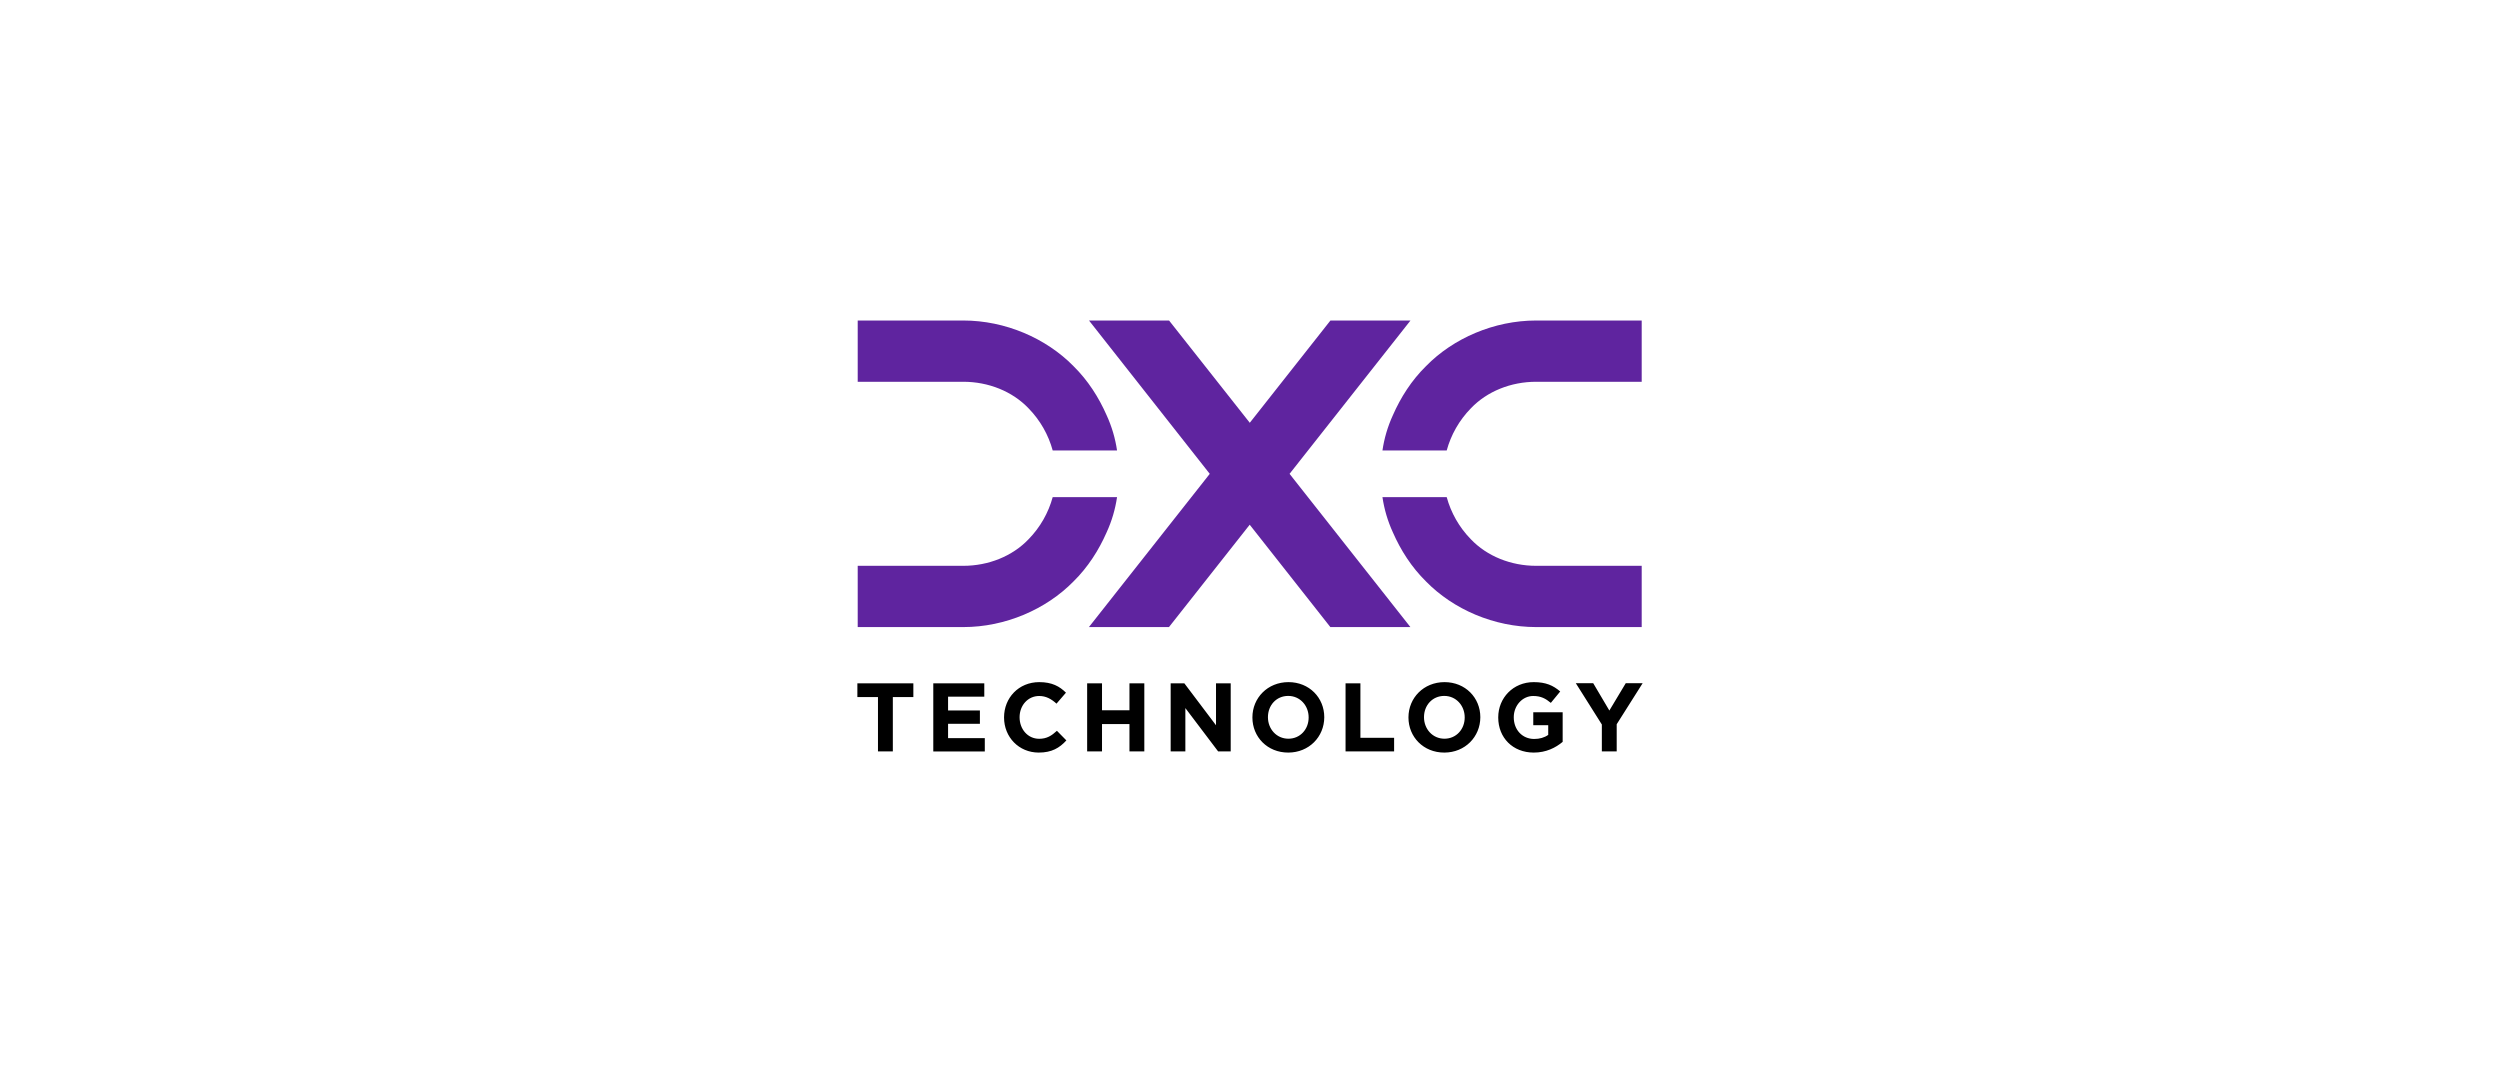 <svg width="312" height="134" viewBox="0 0 312 134" fill="none" xmlns="http://www.w3.org/2000/svg">
<g clip-path="url(#clip0_253_5490)">
<path d="M111.426 86.998V93.773H109.571V86.998H107V85.278H113.987V86.998H111.426ZM116.474 93.773V85.278H122.84V86.945H118.319V88.665H122.292V90.332H118.319V92.116H122.903V93.784H116.474V93.773ZM129.637 93.922C127.15 93.922 125.306 91.989 125.306 89.547V89.525C125.306 87.104 127.119 85.129 129.701 85.129C131.292 85.129 132.24 85.66 133.031 86.446L131.85 87.816C131.197 87.221 130.533 86.86 129.69 86.86C128.267 86.86 127.245 88.05 127.245 89.504V89.525C127.245 90.98 128.246 92.201 129.69 92.201C130.649 92.201 131.25 91.808 131.903 91.203L133.083 92.403C132.23 93.337 131.26 93.922 129.637 93.922ZM140.956 93.773V90.364H137.531V93.773H135.676V85.278H137.531V88.644H140.956V85.278H142.811V93.773H140.956ZM152.021 93.773L147.933 88.368V93.773H146.099V85.278H147.806L151.758 90.513V85.278H153.592V93.773H152.021ZM160.769 93.922C158.166 93.922 156.301 91.968 156.301 89.547V89.525C156.301 87.104 158.197 85.129 160.8 85.129C163.404 85.129 165.269 87.083 165.269 89.504V89.525C165.258 91.947 163.372 93.922 160.769 93.922ZM163.319 89.525C163.319 88.071 162.255 86.85 160.769 86.85C159.272 86.85 158.239 88.039 158.239 89.494V89.515C158.239 90.969 159.304 92.191 160.79 92.191C162.276 92.191 163.319 91.001 163.319 89.547V89.525ZM167.925 93.773V85.278H169.779V92.074H173.985V93.773H167.925ZM180.244 93.922C177.642 93.922 175.776 91.968 175.776 89.547V89.525C175.776 87.104 177.673 85.129 180.276 85.129C182.879 85.129 184.745 87.083 184.745 89.504V89.525C184.734 91.947 182.847 93.922 180.244 93.922ZM182.795 89.525C182.795 88.071 181.73 86.85 180.244 86.85C178.748 86.85 177.715 88.039 177.715 89.494V89.515C177.715 90.969 178.78 92.191 180.265 92.191C181.751 92.191 182.795 91.001 182.795 89.547V89.525ZM191.416 93.922C188.791 93.922 186.979 92.063 186.979 89.547V89.525C186.979 87.104 188.844 85.129 191.405 85.129C192.923 85.129 193.839 85.543 194.714 86.297L193.544 87.72C192.891 87.179 192.311 86.86 191.342 86.86C189.993 86.86 188.918 88.06 188.918 89.504V89.525C188.918 91.076 189.982 92.223 191.468 92.223C192.143 92.223 192.743 92.053 193.218 91.713V90.502H191.352V88.888H195.02V92.584C194.145 93.316 192.954 93.922 191.416 93.922ZM201.764 90.385V93.773H199.91V90.418L196.664 85.267H198.835L200.848 88.676L202.892 85.267H205L201.764 90.385Z" fill="black"/>
<path d="M139.407 62.044C139.185 63.542 138.764 65.007 138.1 66.451C137.13 68.66 135.781 70.784 133.969 72.567C130.554 76.05 125.453 78.259 120.237 78.259H107.042V70.614H120.226C123.345 70.614 126.338 69.424 128.362 67.3C129.827 65.803 130.849 63.977 131.376 62.044H139.407ZM139.407 56.215C139.185 54.718 138.764 53.252 138.1 51.808C137.13 49.599 135.781 47.475 133.969 45.692C130.554 42.209 125.453 40 120.226 40H107.042V47.645H120.226C123.345 47.645 126.338 48.835 128.362 50.959C129.827 52.456 130.849 54.282 131.376 56.215H139.407ZM155.963 65.485L145.888 78.259H135.897L150.978 59.135L135.908 40H145.899L155.973 52.764L166.038 40H176.029L160.937 59.135L176.018 78.259H166.028L155.963 65.485ZM180.55 62.044C181.077 63.977 182.099 65.803 183.564 67.3C185.587 69.424 188.581 70.614 191.7 70.614H204.884V78.259H191.7C186.473 78.259 181.372 76.05 177.968 72.567C176.155 70.784 174.806 68.66 173.837 66.451C173.173 65.007 172.751 63.542 172.53 62.044H180.55ZM180.55 56.215C181.077 54.282 182.099 52.456 183.564 50.959C185.587 48.835 188.581 47.645 191.7 47.645H204.884V40H191.7C186.473 40 181.372 42.209 177.968 45.692C176.155 47.475 174.806 49.599 173.837 51.808C173.173 53.252 172.751 54.718 172.53 56.215H180.55Z" fill="#5F249F"/>
</g>
<defs>
<clipPath id="clip0_253_5490">
<rect width="98" height="54" fill="white" transform="translate(107 40)"/>
</clipPath>
</defs>
</svg>
